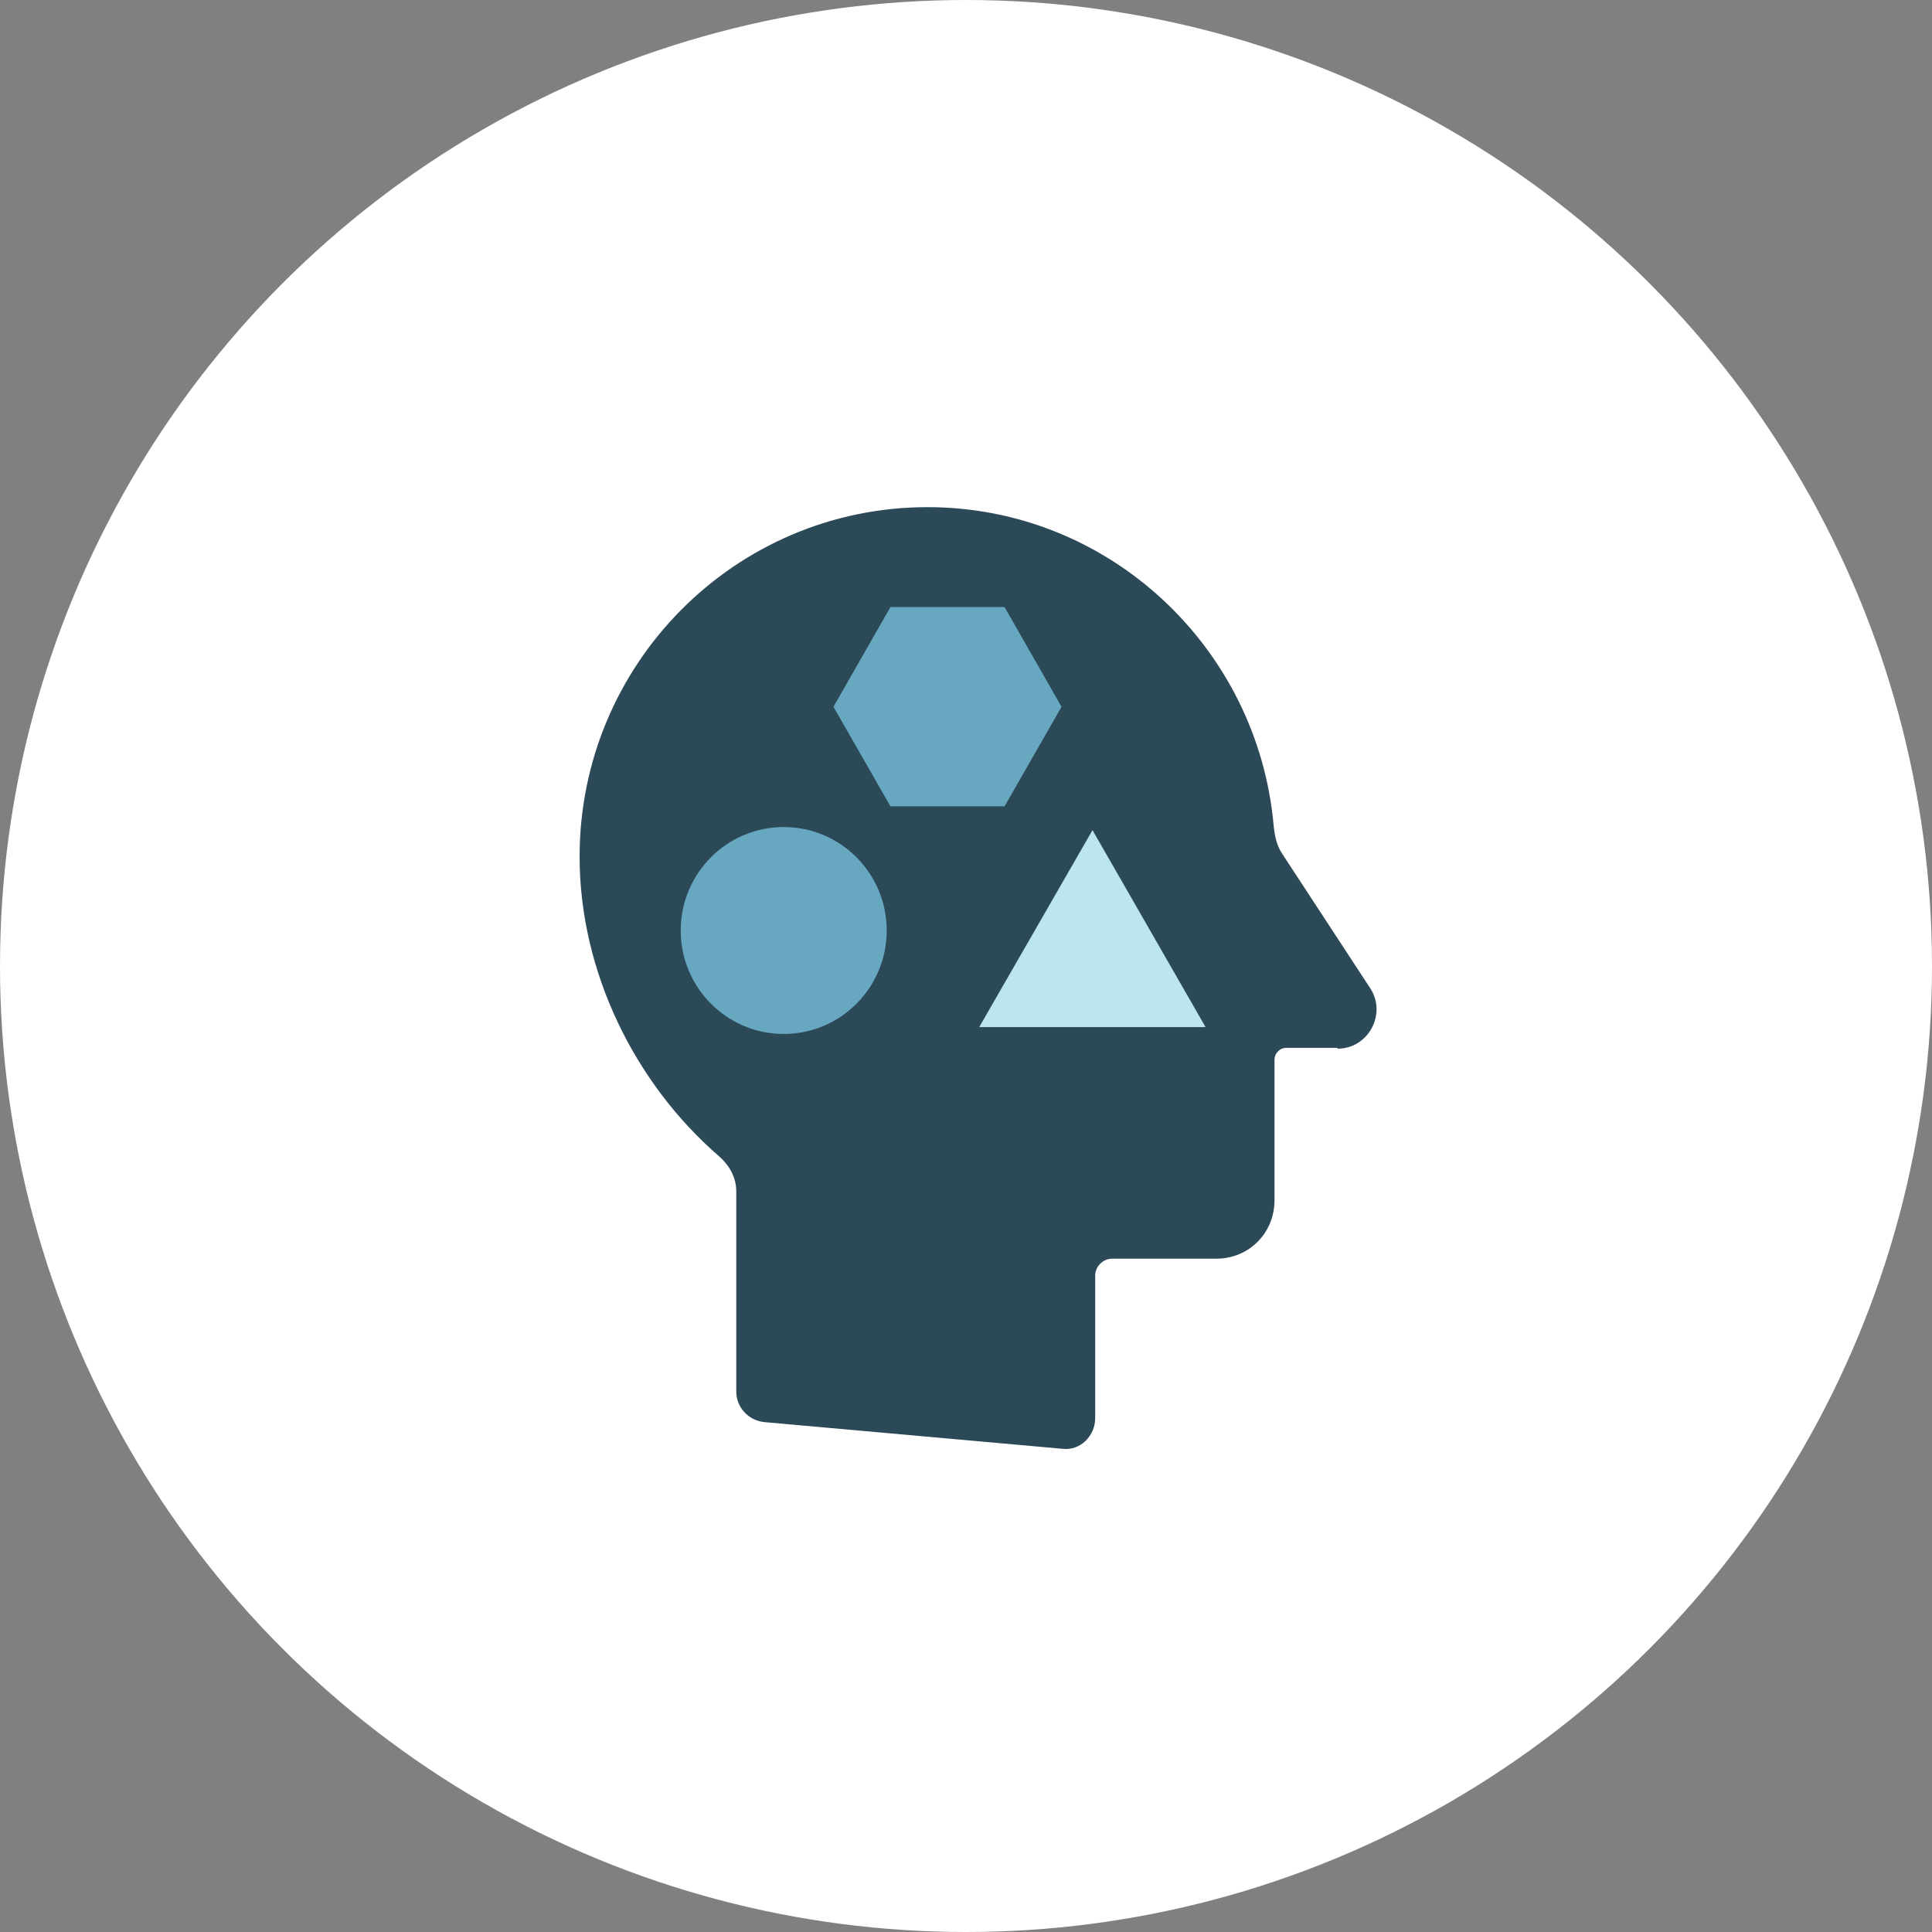 <?xml version="1.0" encoding="UTF-8"?>
<svg xmlns="http://www.w3.org/2000/svg" xmlns:xlink="http://www.w3.org/1999/xlink" width="80px" height="80px" viewBox="0 0 80 80" version="1.1">
  <rect x="0" y="0" width="80" height="80" fill="#808080" stroke="none"/>
  <title>icon_CECT_Services Page_Types of Evidence-based Treatments_70x70</title>
  <g id="Page-1" stroke="none" stroke-width="1" fill="none" fill-rule="evenodd">
    <g id="icon_CECT_Services-Page_Types-of-Evidence-based-Treatments_70x70" fill-rule="nonzero">
      <circle id="circle" fill="#FFFFFF" cx="40" cy="40" r="40"></circle>
      <path d="M55.391,43.423 C56.655,43.423 57.433,41.99 56.741,40.925 L53.066,35.311 C52.861,34.985 52.784,34.615 52.741,34.203 C52.092,26.82 45.921,21 38.409,21 C30.452,21 24,27.481 24,35.474 C24,40.23 26.282,44.866 29.794,47.896 C30.205,48.265 30.487,48.755 30.487,49.33 L30.487,57.614 C30.487,58.266 30.974,58.807 31.632,58.885 L43.998,59.992 C44.733,60.078 45.349,59.46 45.349,58.721 L45.349,52.815 C45.349,52.446 45.673,52.12 46.041,52.12 L50.365,52.12 C51.716,52.12 52.775,51.055 52.775,49.699 L52.775,43.878 C52.775,43.629 52.98,43.389 53.263,43.389 L55.382,43.389 L55.382,43.432 L55.391,43.423 Z" id="Path" fill="#2C4958"></path>
      <ellipse id="Oval" fill="#67A8C0" cx="32.452" cy="38.53" rx="4.265" ry="4.284"></ellipse>
      <polygon id="Path" fill="#67A8C0" points="41.597 25.138 36.871 25.138 34.512 29.267 36.871 33.388 41.597 33.388 43.956 29.267"></polygon>
      <polygon id="Path" fill="#BBE5F0" points="45.238 34.375 40.546 42.531 49.921 42.531"></polygon>
    </g>
  </g>
</svg>
